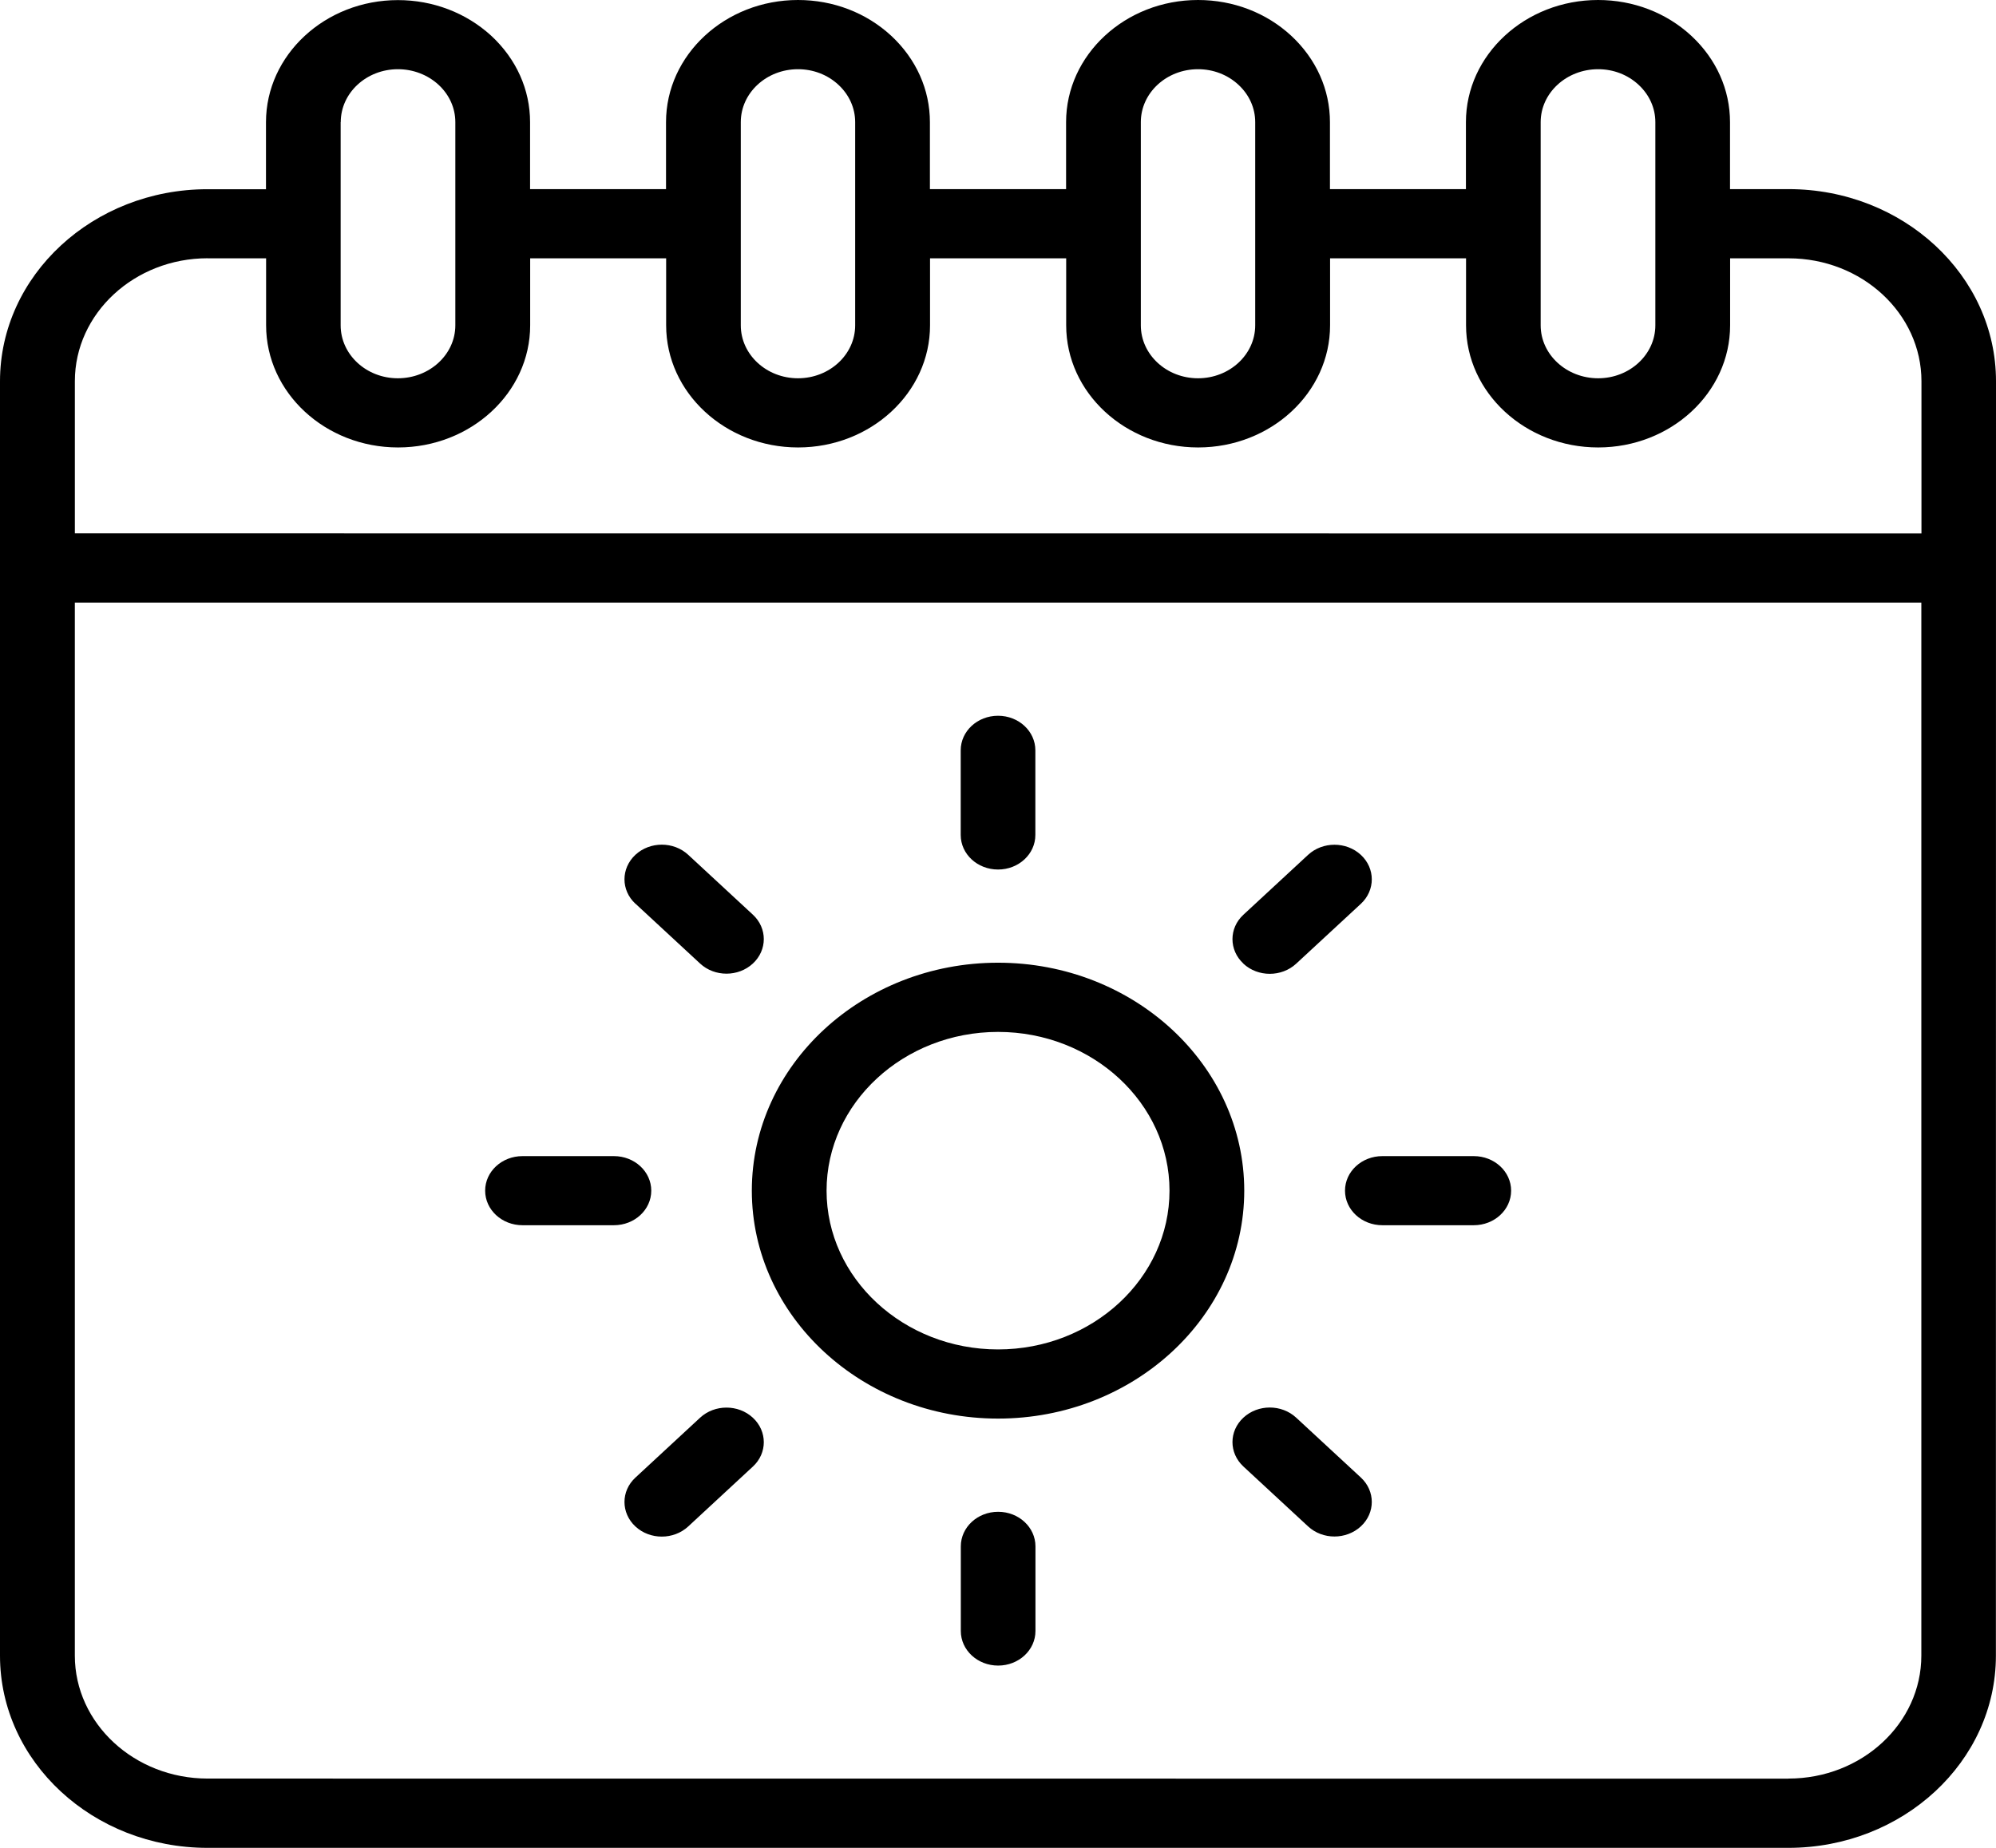 <svg width="81" height="75" viewBox="0 0 81 75" fill="none" xmlns="http://www.w3.org/2000/svg">
<path d="M72.581 7.676H70.206V4.958C70.206 3.638 69.649 2.394 68.636 1.453C67.624 0.516 66.28 0 64.851 0C61.896 0 59.489 2.225 59.489 4.958V7.676H53.971V4.958C53.971 3.638 53.414 2.394 52.402 1.453C51.39 0.516 50.046 0 48.617 0C45.665 0 43.263 2.225 43.263 4.958V7.676H37.737V4.958C37.737 3.638 37.18 2.394 36.168 1.453C35.155 0.516 33.812 0 32.383 0C29.431 0 27.028 2.225 27.028 4.958V7.676H21.511V4.958C21.511 3.638 20.954 2.394 19.933 1.449C18.913 0.516 17.566 0.004 16.148 0.004C13.197 0.004 10.794 2.228 10.794 4.961V7.68H8.419C3.777 7.68 0 11.177 0 15.475V67.201C0 71.503 3.777 75 8.423 75H72.573C77.219 75 80.996 71.502 80.996 67.201L81 15.472C81 11.174 77.222 7.676 72.581 7.676ZM62.522 4.958C62.522 3.771 63.57 2.809 64.855 2.809C65.474 2.809 66.054 3.032 66.494 3.44C66.934 3.847 67.176 4.388 67.176 4.958V13.204C67.176 14.39 66.136 15.353 64.855 15.353C63.57 15.353 62.522 14.39 62.522 13.204L62.522 4.958ZM46.296 4.958C46.296 3.771 47.336 2.809 48.617 2.809C49.236 2.809 49.816 3.032 50.257 3.44C50.697 3.847 50.938 4.388 50.938 4.958V13.204C50.938 14.39 49.898 15.353 48.617 15.353C47.336 15.353 46.296 14.39 46.296 13.204L46.296 4.958ZM30.062 4.958C30.062 3.771 31.102 2.809 32.383 2.809C33.002 2.809 33.583 3.032 34.023 3.44C34.462 3.847 34.704 4.388 34.704 4.958V13.204C34.704 14.39 33.664 15.353 32.383 15.353C31.102 15.353 30.062 14.39 30.062 13.204L30.062 4.958ZM13.828 4.958C13.828 3.771 14.868 2.809 16.149 2.809C16.768 2.809 17.356 3.036 17.796 3.44C18.236 3.847 18.478 4.388 18.478 4.958V13.204C18.478 14.39 17.43 15.353 16.145 15.353C14.864 15.353 13.824 14.39 13.824 13.204V4.958L13.828 4.958ZM8.423 10.485H10.799V13.204C10.799 15.937 13.201 18.161 16.153 18.161C19.108 18.161 21.515 15.937 21.515 13.204V10.485H27.033V13.204C27.033 15.937 29.436 18.161 32.387 18.161C35.339 18.161 37.742 15.937 37.742 13.204V10.485H43.267V13.204C43.267 15.937 45.67 18.161 48.621 18.161C51.573 18.161 53.976 15.937 53.976 13.204V10.485H59.494V13.204C59.494 15.937 61.9 18.161 64.856 18.161C67.807 18.161 70.21 15.937 70.21 13.204V10.485H72.585C75.556 10.485 77.975 12.724 77.975 15.475V21.652L3.038 21.648V15.472C3.038 12.72 5.456 10.482 8.427 10.482L8.423 10.485ZM72.577 72.192L8.426 72.188C5.455 72.188 3.037 69.949 3.037 67.198V24.457H77.97V67.198C77.97 69.949 75.552 72.188 72.581 72.188L72.577 72.192ZM40.502 39.074C34.992 39.074 30.51 43.224 30.51 48.326C30.51 53.428 34.992 57.577 40.502 57.577C46.011 57.577 50.493 53.427 50.493 48.326C50.493 43.224 46.011 39.074 40.502 39.074ZM40.502 54.77C36.666 54.77 33.543 51.878 33.543 48.326C33.543 44.775 36.666 41.883 40.502 41.883C44.337 41.883 47.46 44.775 47.46 48.326C47.46 51.878 44.337 54.77 40.502 54.77ZM38.987 33.89V30.453C38.987 29.678 39.664 29.051 40.502 29.051C41.339 29.051 42.016 29.678 42.016 30.453V33.89C42.016 34.665 41.339 35.292 40.502 35.292C39.664 35.292 38.987 34.665 38.987 33.89ZM42.02 62.763V66.199C42.02 66.974 41.343 67.602 40.506 67.602C39.668 67.602 38.991 66.974 38.991 66.199V62.763C38.991 61.988 39.668 61.36 40.506 61.36C41.343 61.36 42.02 61.988 42.02 62.763ZM50.459 39.11C49.867 38.562 49.867 37.672 50.459 37.127L53.083 34.697C53.675 34.149 54.633 34.149 55.225 34.697C55.817 35.245 55.817 36.136 55.225 36.684L52.6 39.114C52.304 39.388 51.915 39.525 51.529 39.525C51.14 39.525 50.755 39.388 50.459 39.114V39.11ZM30.552 57.542C31.144 58.09 31.144 58.981 30.552 59.525L27.928 61.956C27.632 62.23 27.242 62.367 26.857 62.367C26.467 62.367 26.082 62.23 25.786 61.956C25.194 61.407 25.194 60.517 25.786 59.972L28.41 57.542C29.002 56.994 29.96 56.994 30.552 57.542ZM61.323 48.326C61.323 49.102 60.645 49.729 59.808 49.729H56.097C55.26 49.729 54.582 49.102 54.582 48.326C54.582 47.551 55.26 46.924 56.097 46.924H59.808C60.645 46.924 61.323 47.551 61.323 48.326ZM24.914 49.729H21.203C20.366 49.729 19.688 49.102 19.688 48.326C19.688 47.551 20.366 46.924 21.203 46.924H24.914C25.751 46.924 26.429 47.551 26.429 48.326C26.429 49.102 25.751 49.729 24.914 49.729ZM55.225 59.969C55.817 60.517 55.817 61.404 55.225 61.952C54.929 62.226 54.539 62.363 54.154 62.363C53.764 62.363 53.379 62.226 53.083 61.952L50.459 59.522C49.867 58.974 49.867 58.087 50.459 57.539C51.05 56.991 52.008 56.991 52.6 57.539L55.225 59.969ZM25.786 36.681C25.194 36.133 25.194 35.246 25.786 34.694C26.378 34.146 27.336 34.146 27.928 34.694L30.552 37.124C31.144 37.672 31.144 38.559 30.552 39.108C30.256 39.382 29.867 39.519 29.482 39.519C29.092 39.519 28.707 39.382 28.411 39.108L25.786 36.677V36.681Z" fill="black"/>
</svg>
